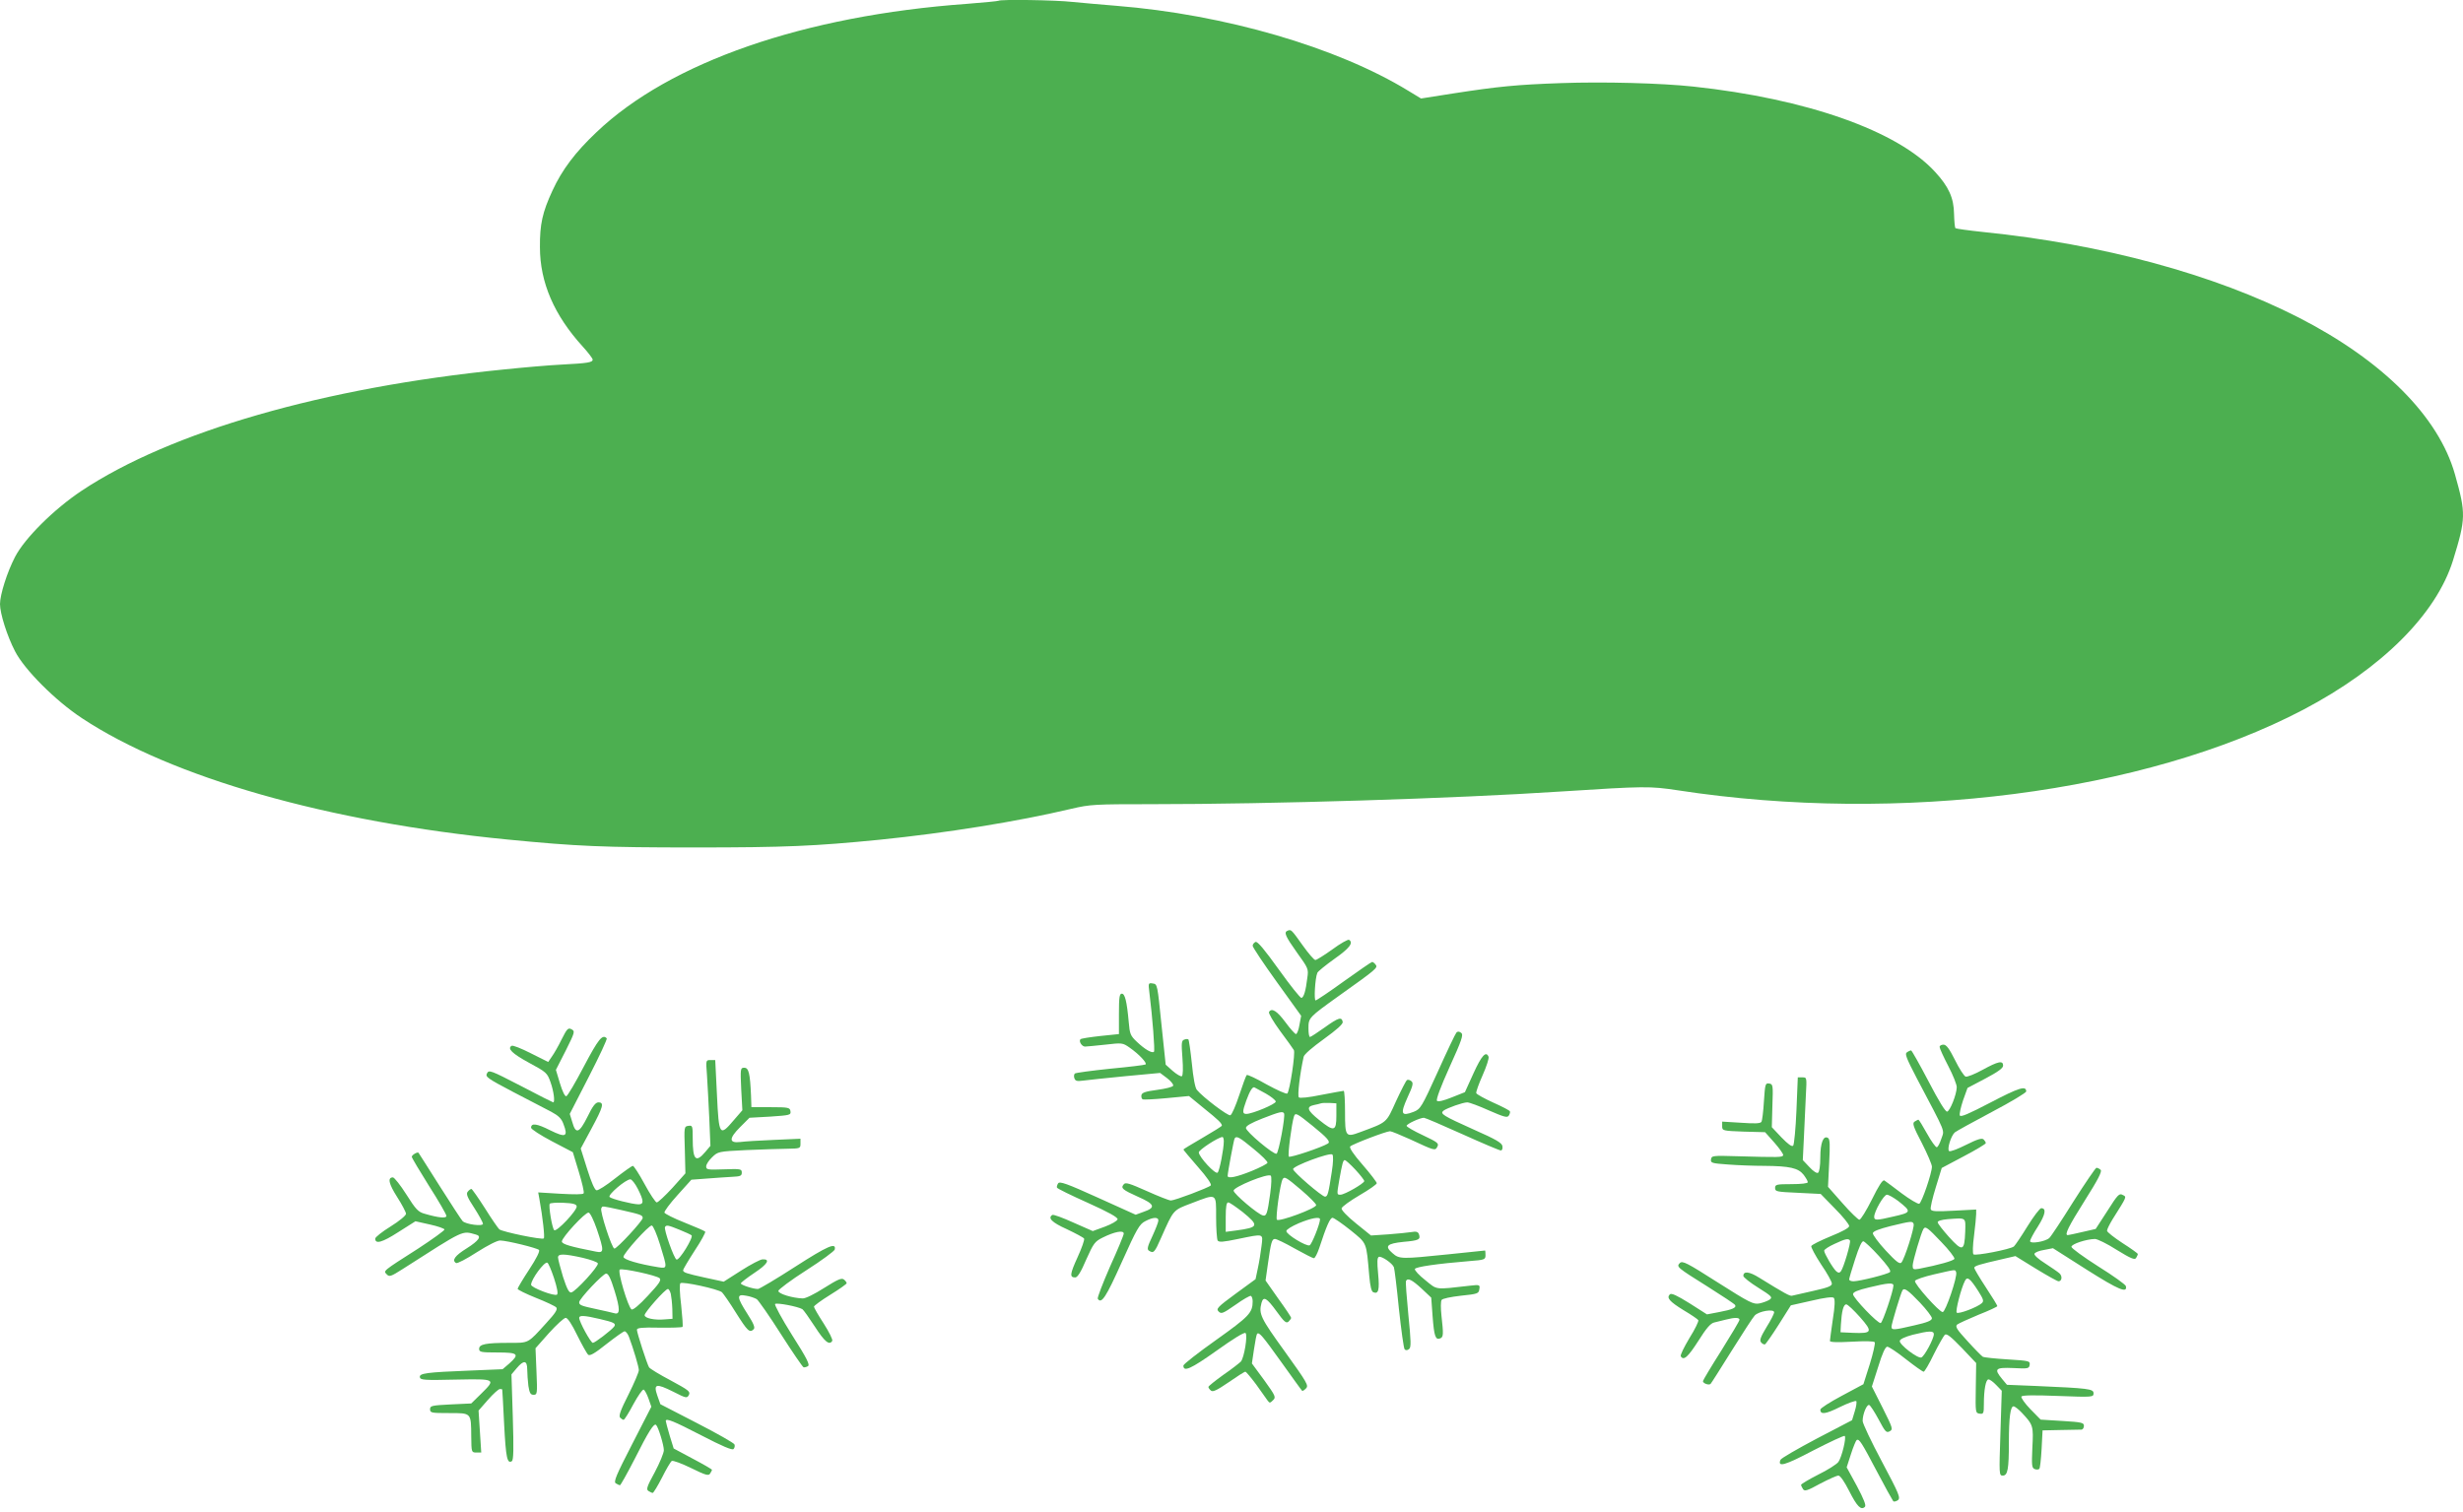 <?xml version="1.0" standalone="no"?>
<!DOCTYPE svg PUBLIC "-//W3C//DTD SVG 20010904//EN"
 "http://www.w3.org/TR/2001/REC-SVG-20010904/DTD/svg10.dtd">
<svg version="1.0" xmlns="http://www.w3.org/2000/svg"
 width="1280pt" height="786pt" viewBox="0 0 1280 786"
 preserveAspectRatio="xMidYMid meet">
<g transform="translate(0,786) scale(0.1,-0.1)"
fill="#4caf50" stroke="none">
<path d="M5189 7856 c-2 -2 -76 -9 -164 -16 -846 -61 -1543 -303 -1925 -667
-110 -104 -179 -195 -229 -304 -52 -112 -66 -175 -65 -294 0 -183 74 -354 223
-517 28 -31 51 -61 51 -67 0 -15 -26 -19 -160 -26 -63 -3 -202 -15 -307 -26
-931 -93 -1727 -323 -2189 -630 -144 -96 -296 -247 -346 -344 -41 -79 -78
-196 -78 -245 0 -49 37 -166 78 -245 49 -96 211 -258 348 -348 465 -308 1278
-540 2214 -631 358 -35 494 -41 970 -41 475 0 624 7 960 40 353 36 714 94 998
161 98 23 121 24 415 24 627 0 1573 29 2132 66 435 28 458 28 605 6 1153 -177
2426 -13 3250 419 409 215 691 497 778 776 67 218 68 243 10 448 -85 300 -375
591 -813 815 -439 224 -1017 381 -1638 444 -76 8 -141 17 -145 20 -3 4 -6 37
-7 74 -1 83 -28 142 -98 218 -195 214 -669 381 -1257 444 -166 18 -467 26
-688 18 -228 -8 -323 -17 -562 -54 l-165 -26 -66 40 c-371 227 -955 397 -1519
442 -74 6 -176 15 -227 20 -89 10 -375 14 -384 6z"/>
<path d="M6693 3023 c-23 -8 -14 -28 47 -114 59 -82 61 -85 54 -132 -8 -67
-18 -100 -30 -104 -6 -2 -58 64 -117 146 -76 106 -112 149 -122 145 -8 -4 -15
-12 -15 -20 0 -8 57 -93 126 -189 l126 -175 -9 -48 c-4 -26 -13 -47 -18 -47
-6 1 -30 28 -55 62 -43 58 -71 76 -85 53 -4 -6 22 -50 57 -98 36 -48 68 -93
72 -100 9 -14 -21 -212 -34 -226 -5 -4 -52 17 -107 47 -54 31 -101 53 -104 49
-4 -4 -21 -51 -39 -105 -18 -54 -38 -101 -46 -104 -12 -5 -142 93 -174 132 -9
10 -19 64 -26 137 -7 66 -15 122 -18 125 -3 3 -13 3 -22 -1 -14 -5 -15 -18 -9
-95 4 -54 3 -91 -3 -95 -5 -3 -26 9 -47 27 l-37 33 -22 209 c-21 207 -21 210
-45 213 -23 4 -24 2 -18 -45 16 -128 30 -304 24 -310 -10 -9 -47 12 -89 52
-33 31 -37 41 -42 102 -10 110 -20 148 -36 148 -12 0 -15 -18 -15 -105 l0
-105 -97 -10 c-54 -6 -100 -13 -103 -17 -10 -10 7 -38 24 -38 9 0 56 5 105 10
87 10 90 10 126 -15 49 -34 94 -82 83 -88 -5 -3 -87 -13 -183 -22 -96 -10
-179 -21 -184 -25 -5 -5 -6 -16 -2 -26 5 -13 14 -15 44 -11 20 3 119 13 219
23 l182 17 36 -27 c20 -15 34 -33 32 -39 -2 -7 -39 -16 -83 -22 -60 -8 -79
-14 -82 -27 -2 -9 1 -19 6 -22 5 -3 61 0 125 6 l116 11 78 -64 c76 -61 93 -78
93 -90 0 -3 -45 -31 -100 -63 -55 -32 -100 -59 -100 -61 0 -2 34 -43 76 -91
47 -53 72 -90 66 -96 -12 -12 -187 -78 -207 -78 -9 0 -65 22 -125 49 -90 40
-111 47 -120 35 -17 -20 -7 -28 75 -65 87 -38 93 -56 28 -78 l-41 -15 -197 89
c-161 73 -198 86 -206 74 -5 -8 -8 -18 -6 -22 1 -5 73 -40 160 -79 109 -49
157 -76 155 -86 -2 -8 -31 -25 -66 -38 l-63 -23 -100 44 c-55 25 -104 43 -110
40 -25 -16 -3 -39 75 -74 46 -22 86 -43 90 -49 3 -6 -12 -49 -34 -97 -40 -88
-42 -105 -12 -105 12 0 30 29 57 93 38 85 45 94 85 114 62 31 110 40 110 21 0
-8 -32 -85 -71 -171 -38 -87 -67 -162 -64 -168 19 -29 43 8 125 191 78 174 92
197 121 212 41 22 69 23 69 4 0 -8 -14 -44 -31 -81 -26 -55 -29 -69 -18 -76
24 -15 29 -11 64 69 65 146 60 141 158 178 133 51 127 54 127 -73 0 -60 4
-114 8 -121 7 -10 29 -8 106 8 137 28 130 30 122 -37 -4 -32 -12 -84 -19 -115
l-12 -57 -104 -76 c-94 -69 -102 -78 -88 -92 14 -14 22 -11 88 35 39 28 76 49
80 46 5 -3 9 -15 9 -28 0 -60 -19 -79 -190 -201 -93 -66 -170 -126 -170 -133
0 -35 38 -18 172 77 88 63 145 98 151 92 12 -12 -7 -127 -24 -148 -7 -7 -47
-39 -91 -69 -43 -31 -78 -59 -78 -63 0 -5 6 -13 13 -19 10 -9 32 2 92 43 43
30 82 55 87 55 4 0 29 -30 56 -66 26 -37 52 -74 59 -83 11 -15 13 -15 29 1 16
15 13 22 -46 104 l-64 87 11 74 c6 41 13 77 16 80 11 10 27 -9 128 -150 56
-78 103 -144 106 -146 2 -3 11 3 20 12 15 15 7 29 -110 192 -127 176 -136 195
-121 253 10 36 27 26 78 -44 39 -54 50 -64 62 -54 7 7 14 16 14 20 0 4 -30 49
-67 100 l-66 94 12 85 c16 115 21 131 37 131 8 0 54 -22 103 -50 49 -27 93
-50 99 -50 6 0 18 24 28 53 37 113 56 157 69 157 7 0 49 -29 93 -64 88 -72 82
-58 98 -239 5 -54 11 -80 21 -84 27 -11 33 12 25 96 -6 63 -5 84 4 88 14 5 70
-33 78 -54 3 -7 15 -104 26 -216 12 -111 25 -206 30 -211 6 -6 15 -5 23 2 11
9 10 39 -4 179 -9 92 -15 171 -12 175 9 17 31 6 80 -39 l51 -48 7 -96 c8 -105
15 -125 39 -116 18 7 18 20 7 120 -4 37 -4 73 1 80 4 7 47 16 100 22 87 9 93
11 96 34 4 23 2 24 -50 18 -185 -21 -167 -23 -231 29 -32 25 -56 51 -54 58 4
11 113 27 283 41 80 6 84 8 84 31 0 13 -1 24 -2 24 -2 0 -88 -9 -193 -20 -242
-25 -253 -25 -288 6 -43 37 -30 50 57 59 80 7 90 12 80 40 -5 13 -15 15 -38
11 -17 -3 -71 -8 -121 -12 l-90 -6 -78 63 c-46 37 -76 69 -75 78 2 9 44 39 93
68 50 29 90 57 90 63 0 5 -33 49 -74 96 -49 56 -70 89 -64 95 12 12 187 79
207 79 7 0 53 -19 102 -41 133 -62 132 -61 144 -39 9 17 1 23 -75 59 -47 22
-85 44 -85 49 0 10 70 42 90 42 6 0 95 -38 199 -85 104 -47 194 -85 201 -85 6
0 10 10 8 22 -2 17 -32 35 -150 87 -160 72 -176 82 -156 98 19 14 101 43 123
43 11 0 62 -19 113 -42 78 -34 95 -39 103 -27 5 8 8 18 6 22 -1 5 -40 25 -87
46 -46 21 -86 43 -88 49 -2 6 13 48 33 93 20 45 34 88 31 96 -13 32 -36 7 -78
-85 l-45 -99 -68 -27 c-42 -17 -71 -24 -77 -18 -6 6 19 73 65 175 64 141 73
168 61 178 -10 8 -18 9 -25 2 -5 -5 -49 -97 -97 -204 -84 -185 -90 -194 -125
-208 -65 -25 -71 -12 -33 73 29 62 32 77 21 86 -8 7 -18 9 -23 6 -5 -3 -30
-52 -57 -110 -52 -115 -44 -108 -187 -161 -75 -28 -78 -23 -78 105 0 60 -3
110 -7 110 -5 0 -57 -10 -116 -21 -67 -14 -112 -18 -117 -13 -8 8 5 121 25
211 3 13 45 49 106 93 65 47 99 77 97 88 -5 28 -22 23 -93 -28 -38 -27 -73
-50 -77 -50 -5 0 -8 20 -8 45 0 55 1 56 160 170 194 138 202 145 189 161 -6 8
-14 14 -18 14 -4 0 -69 -45 -146 -100 -76 -55 -143 -100 -148 -100 -9 0 -3
114 9 143 2 7 43 40 89 73 78 55 100 83 76 99 -6 3 -45 -19 -87 -50 -42 -30
-82 -55 -88 -55 -7 0 -36 34 -66 76 -59 83 -60 83 -77 77z m-115 -847 c28 -16
52 -35 52 -42 0 -13 -122 -64 -153 -64 -21 0 -21 12 0 70 18 49 32 72 42 68 3
-2 30 -16 59 -32z m367 -116 c0 -81 -12 -84 -90 -21 -61 49 -68 68 -27 77 15
3 32 7 37 9 6 2 26 3 45 2 l35 -2 0 -65z m-272 13 c8 -14 -28 -206 -39 -210
-16 -5 -159 115 -159 134 0 11 27 26 85 49 90 35 106 39 113 27z m147 -64 c79
-64 96 -84 81 -93 -32 -20 -196 -75 -203 -68 -7 7 15 175 27 210 7 20 16 15
95 -49z m-460 -81 c0 -40 -22 -153 -32 -163 -11 -12 -97 81 -98 105 0 13 101
79 123 80 4 0 7 -10 7 -22z m155 -40 c42 -34 74 -66 72 -72 -2 -6 -39 -25 -83
-43 -77 -31 -124 -41 -124 -25 0 17 32 187 36 194 10 16 25 7 99 -54z m406
-120 c-17 -111 -21 -128 -35 -128 -16 0 -166 129 -166 143 0 17 192 88 204 76
6 -5 5 -41 -3 -91z m123 12 c25 -27 46 -54 46 -59 0 -12 -102 -71 -124 -71
-19 0 -19 0 -6 76 16 90 20 104 29 104 4 0 29 -22 55 -50z m-443 -125 c-14
-102 -19 -117 -37 -113 -26 5 -153 113 -153 129 -1 19 178 92 193 78 5 -5 4
-43 -3 -94z m162 19 c42 -36 77 -71 77 -78 0 -17 -192 -88 -204 -76 -8 8 17
191 30 211 9 15 17 11 97 -57z m-305 -114 c87 -71 84 -80 -35 -96 l-53 -7 0
77 c0 55 4 76 13 76 7 0 40 -23 75 -50z m402 -38 c0 -23 -43 -131 -54 -135
-17 -7 -121 56 -121 74 0 8 28 25 65 41 65 27 110 35 110 20z"/>
<path d="M2919 2458 c-17 -35 -40 -75 -51 -90 l-19 -28 -90 45 c-49 25 -94 43
-100 39 -24 -14 2 -40 90 -88 91 -49 95 -53 112 -101 17 -47 24 -105 14 -105
-2 0 -78 38 -169 86 -157 81 -165 84 -175 65 -10 -18 1 -26 136 -97 82 -42
170 -89 198 -103 37 -20 53 -35 63 -63 26 -67 12 -73 -69 -33 -69 35 -99 39
-99 13 0 -7 49 -39 108 -70 l109 -57 31 -102 c17 -56 29 -106 25 -112 -3 -6
-49 -6 -121 -2 l-115 7 6 -33 c18 -100 29 -201 23 -206 -8 -9 -215 34 -231 47
-6 5 -40 54 -75 110 -35 55 -67 100 -70 100 -4 0 -13 -6 -19 -14 -10 -11 -3
-29 34 -85 25 -39 45 -76 45 -82 0 -15 -90 -3 -106 14 -6 6 -60 89 -119 182
-59 94 -109 171 -110 173 -5 6 -35 -11 -35 -21 0 -5 41 -74 90 -152 50 -78 90
-148 90 -155 0 -14 -41 -10 -113 11 -33 9 -46 22 -95 100 -31 49 -63 89 -70
89 -29 0 -22 -33 22 -102 25 -39 46 -79 46 -87 0 -9 -35 -38 -80 -66 -44 -27
-80 -56 -80 -63 0 -30 35 -21 119 33 l90 57 76 -17 c41 -9 75 -21 75 -26 0 -5
-62 -50 -137 -99 -188 -120 -181 -115 -163 -134 13 -14 22 -11 80 26 330 211
309 201 383 181 32 -8 17 -31 -48 -72 -61 -38 -78 -62 -55 -76 6 -4 54 21 108
56 57 36 107 62 122 61 38 -1 191 -39 201 -49 6 -6 -13 -44 -51 -102 -33 -50
-60 -96 -60 -100 0 -5 43 -26 95 -47 53 -21 100 -43 106 -50 8 -10 -5 -30 -52
-81 -98 -108 -89 -103 -194 -103 -120 0 -155 -7 -155 -31 0 -17 9 -19 95 -19
108 0 117 -8 61 -58 l-34 -29 -168 -7 c-229 -9 -266 -14 -262 -35 3 -14 23
-16 186 -12 210 4 211 4 132 -74 l-51 -50 -107 -5 c-99 -5 -107 -7 -107 -25 0
-19 7 -20 99 -20 117 0 114 3 115 -122 1 -82 1 -83 27 -83 l25 0 -7 109 -7
109 49 56 c27 31 55 56 62 56 6 0 12 -1 12 -2 1 -2 5 -84 10 -182 9 -174 16
-206 40 -191 9 6 10 63 5 229 l-7 222 27 32 c37 44 55 42 55 -7 0 -21 3 -59 6
-85 6 -37 11 -46 27 -46 19 0 20 5 15 121 l-5 121 70 79 c39 43 78 79 87 79
10 0 32 -33 60 -91 25 -50 50 -95 57 -101 9 -7 35 8 95 56 46 36 88 66 94 66
6 0 16 -12 22 -27 24 -64 52 -158 52 -175 0 -10 -24 -67 -54 -127 -41 -81 -52
-111 -43 -120 6 -6 14 -11 18 -11 4 0 27 36 50 80 24 44 48 79 54 77 5 -2 17
-23 25 -46 l15 -43 -100 -195 c-83 -161 -97 -195 -85 -203 8 -5 18 -10 22 -10
3 0 37 60 74 132 75 149 103 193 114 181 12 -13 40 -105 40 -131 0 -14 -21
-65 -47 -114 -41 -75 -46 -90 -33 -98 8 -5 18 -10 22 -10 4 0 26 36 48 79 22
44 45 83 51 87 6 4 52 -13 101 -37 75 -37 90 -41 98 -29 5 8 10 17 10 20 0 3
-45 29 -100 58 l-99 53 -21 68 c-11 38 -20 71 -20 75 0 16 40 0 185 -75 110
-57 160 -78 167 -71 6 6 8 17 5 24 -2 7 -90 57 -195 111 l-190 98 -16 45 c-21
61 -7 65 83 20 67 -34 71 -35 81 -17 9 18 -1 25 -95 76 -57 30 -108 61 -112
68 -10 16 -63 179 -63 195 0 10 26 13 115 11 64 -1 118 1 122 4 3 3 -1 54 -7
112 -8 63 -9 110 -4 115 11 10 195 -30 216 -47 7 -7 41 -55 73 -107 60 -95 71
-106 92 -85 8 8 0 29 -33 80 -56 88 -57 104 -6 94 20 -3 45 -12 55 -18 9 -7
66 -88 125 -181 60 -94 113 -171 118 -173 5 -1 15 1 23 6 11 7 -6 41 -83 162
-53 84 -92 157 -88 161 8 8 119 -13 142 -27 6 -4 35 -45 65 -91 51 -79 75 -98
90 -74 4 6 -16 46 -44 90 -28 43 -51 83 -51 88 0 5 38 33 85 62 47 29 85 56
85 60 0 4 -6 13 -14 19 -12 10 -32 1 -102 -43 -52 -33 -98 -56 -113 -55 -54 2
-126 24 -126 39 0 7 65 56 145 107 80 51 146 100 148 108 9 39 -37 19 -205
-89 -99 -64 -187 -116 -194 -116 -26 0 -89 21 -89 29 0 4 32 29 71 55 68 45
84 72 42 70 -11 0 -61 -26 -111 -58 l-91 -58 -97 21 c-100 22 -114 27 -114 39
0 4 27 50 60 101 34 51 58 96 55 99 -3 4 -52 25 -107 47 -56 22 -103 46 -105
52 -2 6 28 47 68 91 l72 80 81 6 c44 4 104 7 131 9 43 2 50 5 50 22 0 19 -6
20 -92 17 -86 -3 -93 -2 -93 15 0 11 14 32 31 48 30 29 32 30 177 37 81 3 177
7 215 7 65 1 67 2 67 26 l0 26 -137 -6 c-76 -3 -155 -8 -176 -11 -59 -7 -60
18 -1 77 l49 49 108 6 c102 7 108 8 105 28 -3 19 -10 21 -103 21 l-100 0 -2
60 c-5 116 -12 145 -35 145 -20 0 -21 -4 -16 -111 l6 -110 -45 -52 c-73 -86
-77 -81 -87 131 l-9 182 -24 0 c-25 0 -25 0 -19 -77 3 -43 8 -144 12 -224 l6
-145 -27 -32 c-49 -58 -65 -41 -65 70 0 66 -1 69 -22 66 -23 -3 -23 -5 -19
-125 l3 -122 -68 -76 c-38 -41 -74 -75 -81 -75 -6 0 -35 43 -63 95 -28 52 -56
95 -61 95 -5 0 -46 -29 -92 -65 -45 -36 -89 -64 -97 -62 -9 1 -27 42 -48 109
l-34 108 56 104 c61 113 67 136 36 136 -15 0 -30 -19 -57 -75 -43 -86 -61 -92
-79 -27 l-13 42 99 193 c55 107 97 197 93 200 -22 23 -43 -3 -118 -145 -44
-84 -85 -154 -92 -156 -7 -2 -20 24 -33 67 l-21 70 51 100 c48 96 49 101 30
111 -17 9 -23 4 -51 -52z m396 -778 c31 -62 32 -80 3 -80 -35 1 -140 28 -150
38 -11 11 84 92 108 92 7 0 25 -22 39 -50z m-318 -90 c4 -20 -105 -136 -117
-124 -11 11 -30 126 -23 137 3 4 35 7 71 5 50 -2 67 -7 69 -18z m233 -20 c101
-23 110 -26 110 -41 0 -15 -133 -159 -147 -159 -13 0 -77 196 -68 210 8 12 -5
14 105 -10z m-128 -100 c38 -113 37 -124 -4 -116 -133 26 -178 39 -178 53 0
21 122 153 139 150 8 -1 26 -38 43 -87z m328 -79 c39 -126 39 -125 -8 -118
-105 17 -182 40 -182 54 0 18 130 163 147 163 7 0 26 -44 43 -99z m101 77 c30
-12 58 -25 63 -29 11 -10 -63 -131 -78 -126 -13 4 -67 157 -60 169 7 12 16 10
75 -14z m-502 -146 c41 -10 76 -22 78 -29 5 -15 -116 -147 -138 -151 -12 -2
-22 17 -43 81 -14 47 -26 92 -26 101 0 20 30 20 129 -2z m-150 -105 c16 -49
22 -80 16 -86 -12 -11 -135 36 -135 51 0 28 68 120 84 115 6 -2 21 -38 35 -80z
m549 -1 c10 -10 -2 -28 -61 -91 -45 -49 -78 -76 -85 -71 -18 11 -74 199 -61
207 14 8 190 -30 207 -45z m-234 -66 c29 -94 29 -125 -1 -116 -10 3 -51 12
-92 21 -80 17 -91 21 -91 36 0 18 124 149 140 149 12 0 24 -25 44 -90z m292
-15 c3 -14 7 -49 8 -78 l1 -52 -40 -3 c-53 -5 -105 6 -105 22 0 15 107 136
121 136 5 0 11 -11 15 -25z m-369 -131 c73 -17 86 -23 75 -39 -13 -18 -100
-85 -111 -85 -11 0 -71 110 -71 130 0 14 27 13 107 -6z"/>
<path d="M10080 2418 c0 -7 20 -51 45 -99 25 -48 45 -98 44 -111 -1 -38 -35
-123 -50 -126 -9 -1 -43 54 -97 158 -46 88 -87 160 -90 160 -4 0 -14 -4 -22
-10 -12 -7 -3 -30 50 -132 158 -300 145 -268 129 -317 -8 -24 -18 -44 -24 -44
-5 -1 -28 30 -50 70 -22 40 -42 72 -45 73 -3 0 -12 -5 -20 -10 -13 -8 -7 -26
38 -112 29 -57 52 -111 52 -122 0 -34 -53 -188 -66 -193 -7 -2 -48 22 -91 54
-43 33 -84 63 -90 67 -9 5 -29 -26 -65 -99 -29 -58 -58 -105 -65 -105 -6 0
-46 38 -87 85 l-76 86 6 123 c5 96 4 125 -6 131 -24 15 -40 -25 -40 -101 0
-45 -5 -76 -12 -80 -6 -4 -25 8 -45 30 l-34 36 6 123 c3 67 8 164 10 215 5 92
5 92 -18 92 l-24 0 -7 -172 c-4 -95 -12 -177 -17 -183 -7 -7 -27 8 -61 43
l-50 53 3 112 c4 107 3 112 -17 115 -20 3 -21 -3 -27 -92 -3 -52 -9 -101 -13
-107 -5 -9 -34 -10 -105 -5 l-99 6 0 -24 c0 -23 2 -24 111 -28 l112 -3 49 -55
c26 -30 47 -59 45 -65 -4 -11 -23 -11 -237 -5 -130 4 -135 3 -138 -16 -3 -19
4 -21 89 -27 51 -4 135 -7 188 -7 132 -1 176 -11 204 -46 12 -16 22 -33 22
-39 0 -6 -34 -10 -85 -10 -78 0 -85 -2 -85 -20 0 -19 8 -20 118 -25 l119 -6
74 -76 c41 -41 74 -82 74 -91 0 -9 -34 -28 -96 -53 -53 -22 -98 -44 -101 -51
-2 -6 21 -49 51 -95 31 -45 56 -90 56 -100 0 -13 -21 -21 -97 -38 -54 -12
-103 -23 -110 -25 -11 -3 -40 13 -171 94 -51 32 -82 35 -82 9 0 -7 35 -35 77
-61 70 -44 76 -50 60 -62 -10 -7 -34 -16 -53 -20 -32 -6 -50 3 -217 109 -160
102 -183 114 -197 101 -19 -20 -16 -22 148 -125 73 -46 135 -87 139 -93 9 -14
-14 -24 -83 -37 l-63 -12 -91 58 c-66 41 -94 54 -102 46 -18 -18 -2 -37 71
-82 39 -23 74 -47 77 -52 3 -5 -17 -47 -46 -93 -28 -47 -49 -89 -45 -95 15
-24 37 -4 91 80 42 67 64 92 83 96 14 3 42 10 61 15 46 12 70 11 70 -1 0 -6
-43 -78 -95 -161 -52 -82 -95 -154 -95 -158 0 -12 32 -23 40 -14 4 4 53 82
110 173 57 91 110 173 119 182 21 23 101 36 101 17 0 -8 -18 -43 -40 -78 -30
-50 -37 -68 -28 -78 6 -8 15 -12 20 -11 5 2 37 48 72 103 l63 100 107 24 c71
17 110 21 116 15 7 -7 6 -44 -5 -112 -8 -56 -15 -106 -15 -112 0 -7 39 -8 114
-4 70 4 115 3 119 -3 3 -5 -8 -57 -26 -114 l-33 -104 -112 -60 c-62 -33 -112
-65 -112 -72 0 -27 27 -24 101 13 43 21 82 35 86 31 3 -4 0 -28 -8 -53 l-14
-46 -184 -96 c-100 -53 -185 -102 -188 -110 -16 -40 21 -30 171 49 86 44 160
79 163 75 9 -9 -15 -109 -33 -135 -9 -12 -56 -42 -105 -66 -49 -25 -89 -49
-89 -53 0 -4 5 -14 10 -22 8 -13 22 -9 89 28 44 23 86 42 95 42 10 0 31 -31
56 -80 41 -81 62 -102 82 -82 7 7 -6 40 -42 108 l-53 97 22 68 c12 38 26 71
30 74 13 7 24 -9 106 -165 42 -80 80 -148 84 -153 4 -4 15 -1 24 5 15 12 7 32
-83 201 -55 103 -100 198 -100 211 0 35 21 87 34 83 6 -2 28 -36 49 -75 34
-64 40 -71 57 -62 19 10 17 16 -36 122 l-56 111 33 103 c21 69 37 104 47 104
8 0 52 -29 97 -65 46 -36 87 -65 92 -65 5 0 29 41 53 91 25 50 51 95 57 101
10 8 32 -10 88 -68 l75 -79 -2 -130 c-2 -127 -2 -130 20 -133 20 -3 22 1 22
50 0 74 10 128 24 128 7 0 25 -13 41 -30 l28 -29 -7 -221 c-7 -214 -7 -220 12
-220 26 0 32 33 32 174 0 128 8 186 24 186 7 0 26 -15 43 -33 60 -64 61 -69
55 -182 -4 -92 -3 -105 12 -111 9 -4 20 -3 24 1 4 3 9 50 12 103 l5 97 95 2
c52 1 101 2 108 2 6 1 12 9 12 20 0 16 -12 19 -112 25 l-113 7 -53 54 c-29 30
-50 60 -47 66 5 7 62 8 191 3 181 -7 184 -6 184 14 0 23 -26 26 -302 38 l-148
6 -25 30 c-44 53 -36 61 58 57 77 -4 82 -3 85 17 3 20 -3 21 -114 28 -65 4
-123 10 -130 14 -6 4 -42 40 -79 81 -55 60 -65 75 -54 86 8 6 58 29 111 51 54
21 98 42 98 45 0 4 -27 48 -60 98 -33 50 -60 96 -60 101 0 10 27 18 145 45
l69 16 107 -66 c59 -36 111 -65 117 -65 18 0 21 28 4 42 -9 8 -43 31 -75 52
-32 20 -57 42 -54 49 2 7 24 16 50 20 l46 9 176 -112 c166 -105 212 -124 203
-85 -2 8 -66 54 -143 102 -77 49 -140 95 -140 102 0 15 78 40 122 41 13 0 64
-25 114 -57 73 -45 93 -53 100 -42 5 8 9 17 9 21 0 3 -36 29 -80 57 -44 29
-80 57 -80 64 0 7 13 33 28 58 78 124 75 117 53 128 -17 10 -26 1 -79 -83
l-61 -94 -70 -16 c-38 -9 -72 -16 -75 -16 -19 0 5 47 88 179 69 109 91 152 83
160 -6 6 -16 11 -22 11 -5 -1 -59 -80 -120 -176 -60 -96 -116 -181 -125 -189
-21 -19 -100 -32 -100 -16 0 6 18 41 41 76 39 62 45 95 17 95 -7 0 -40 -43
-72 -95 -32 -52 -64 -99 -70 -104 -19 -15 -200 -50 -210 -41 -5 5 -4 46 3 98
6 48 11 99 11 112 l0 23 -115 -6 c-93 -5 -117 -4 -121 7 -3 8 9 59 26 114 l31
101 115 61 c63 33 114 64 114 68 0 5 -5 13 -11 19 -9 9 -32 2 -92 -28 -44 -22
-83 -37 -88 -32 -11 11 10 79 30 97 9 7 96 55 194 107 97 51 177 99 177 106 0
31 -37 20 -184 -57 -117 -61 -157 -78 -161 -68 -3 8 5 43 17 79 l23 64 93 49
c66 35 92 54 92 67 0 28 -25 23 -107 -22 -40 -22 -80 -38 -88 -35 -8 3 -33 41
-55 86 -30 60 -45 80 -60 80 -11 0 -20 -5 -20 -12z m-216 -800 c72 -57 71 -60
-27 -82 -85 -20 -97 -20 -97 -1 0 28 50 115 66 115 9 0 35 -15 58 -32z m349
-162 c-4 -100 -14 -103 -84 -26 -32 36 -59 70 -59 77 0 7 20 13 53 16 98 7 92
11 90 -67z m-268 42 c6 -16 -48 -185 -64 -201 -9 -9 -28 6 -81 63 -38 41 -68
82 -67 90 1 10 33 22 92 37 108 26 114 27 120 11z m144 -94 c40 -41 70 -81 68
-87 -3 -10 -81 -32 -184 -52 -30 -5 -33 -3 -33 17 0 21 44 171 56 190 10 16
22 7 93 -68z m-475 8 c6 -10 -33 -142 -47 -160 -7 -9 -13 -9 -23 -1 -17 14
-64 94 -64 108 0 6 24 22 53 35 57 27 73 30 81 18z m151 -81 c44 -49 64 -76
57 -83 -11 -11 -154 -47 -189 -48 -13 0 -23 4 -23 10 0 5 14 53 31 105 20 63
35 95 43 93 7 -2 44 -36 81 -77z m401 -84 c8 -21 -55 -207 -70 -207 -18 0
-149 147 -144 162 3 7 47 22 99 34 118 27 109 26 115 11z m115 -98 c27 -43 30
-52 18 -63 -23 -21 -121 -58 -130 -49 -8 8 23 128 43 166 12 23 26 13 69 -54z
m-441 29 c0 -27 -56 -192 -66 -195 -14 -5 -144 131 -144 150 0 11 24 21 83 35
98 24 127 26 127 10z m138 -89 c34 -36 62 -73 62 -81 0 -12 -24 -22 -91 -37
-107 -25 -119 -26 -119 -7 0 15 48 174 57 189 9 15 28 2 91 -64z m-312 -75
c68 -77 64 -86 -36 -82 l-65 3 2 40 c4 69 13 105 28 105 7 0 39 -30 71 -66z
m384 -89 c0 -24 -49 -115 -65 -121 -18 -7 -115 67 -112 86 1 9 26 21 67 32 85
21 110 22 110 3z"/>
</g>
</svg>
